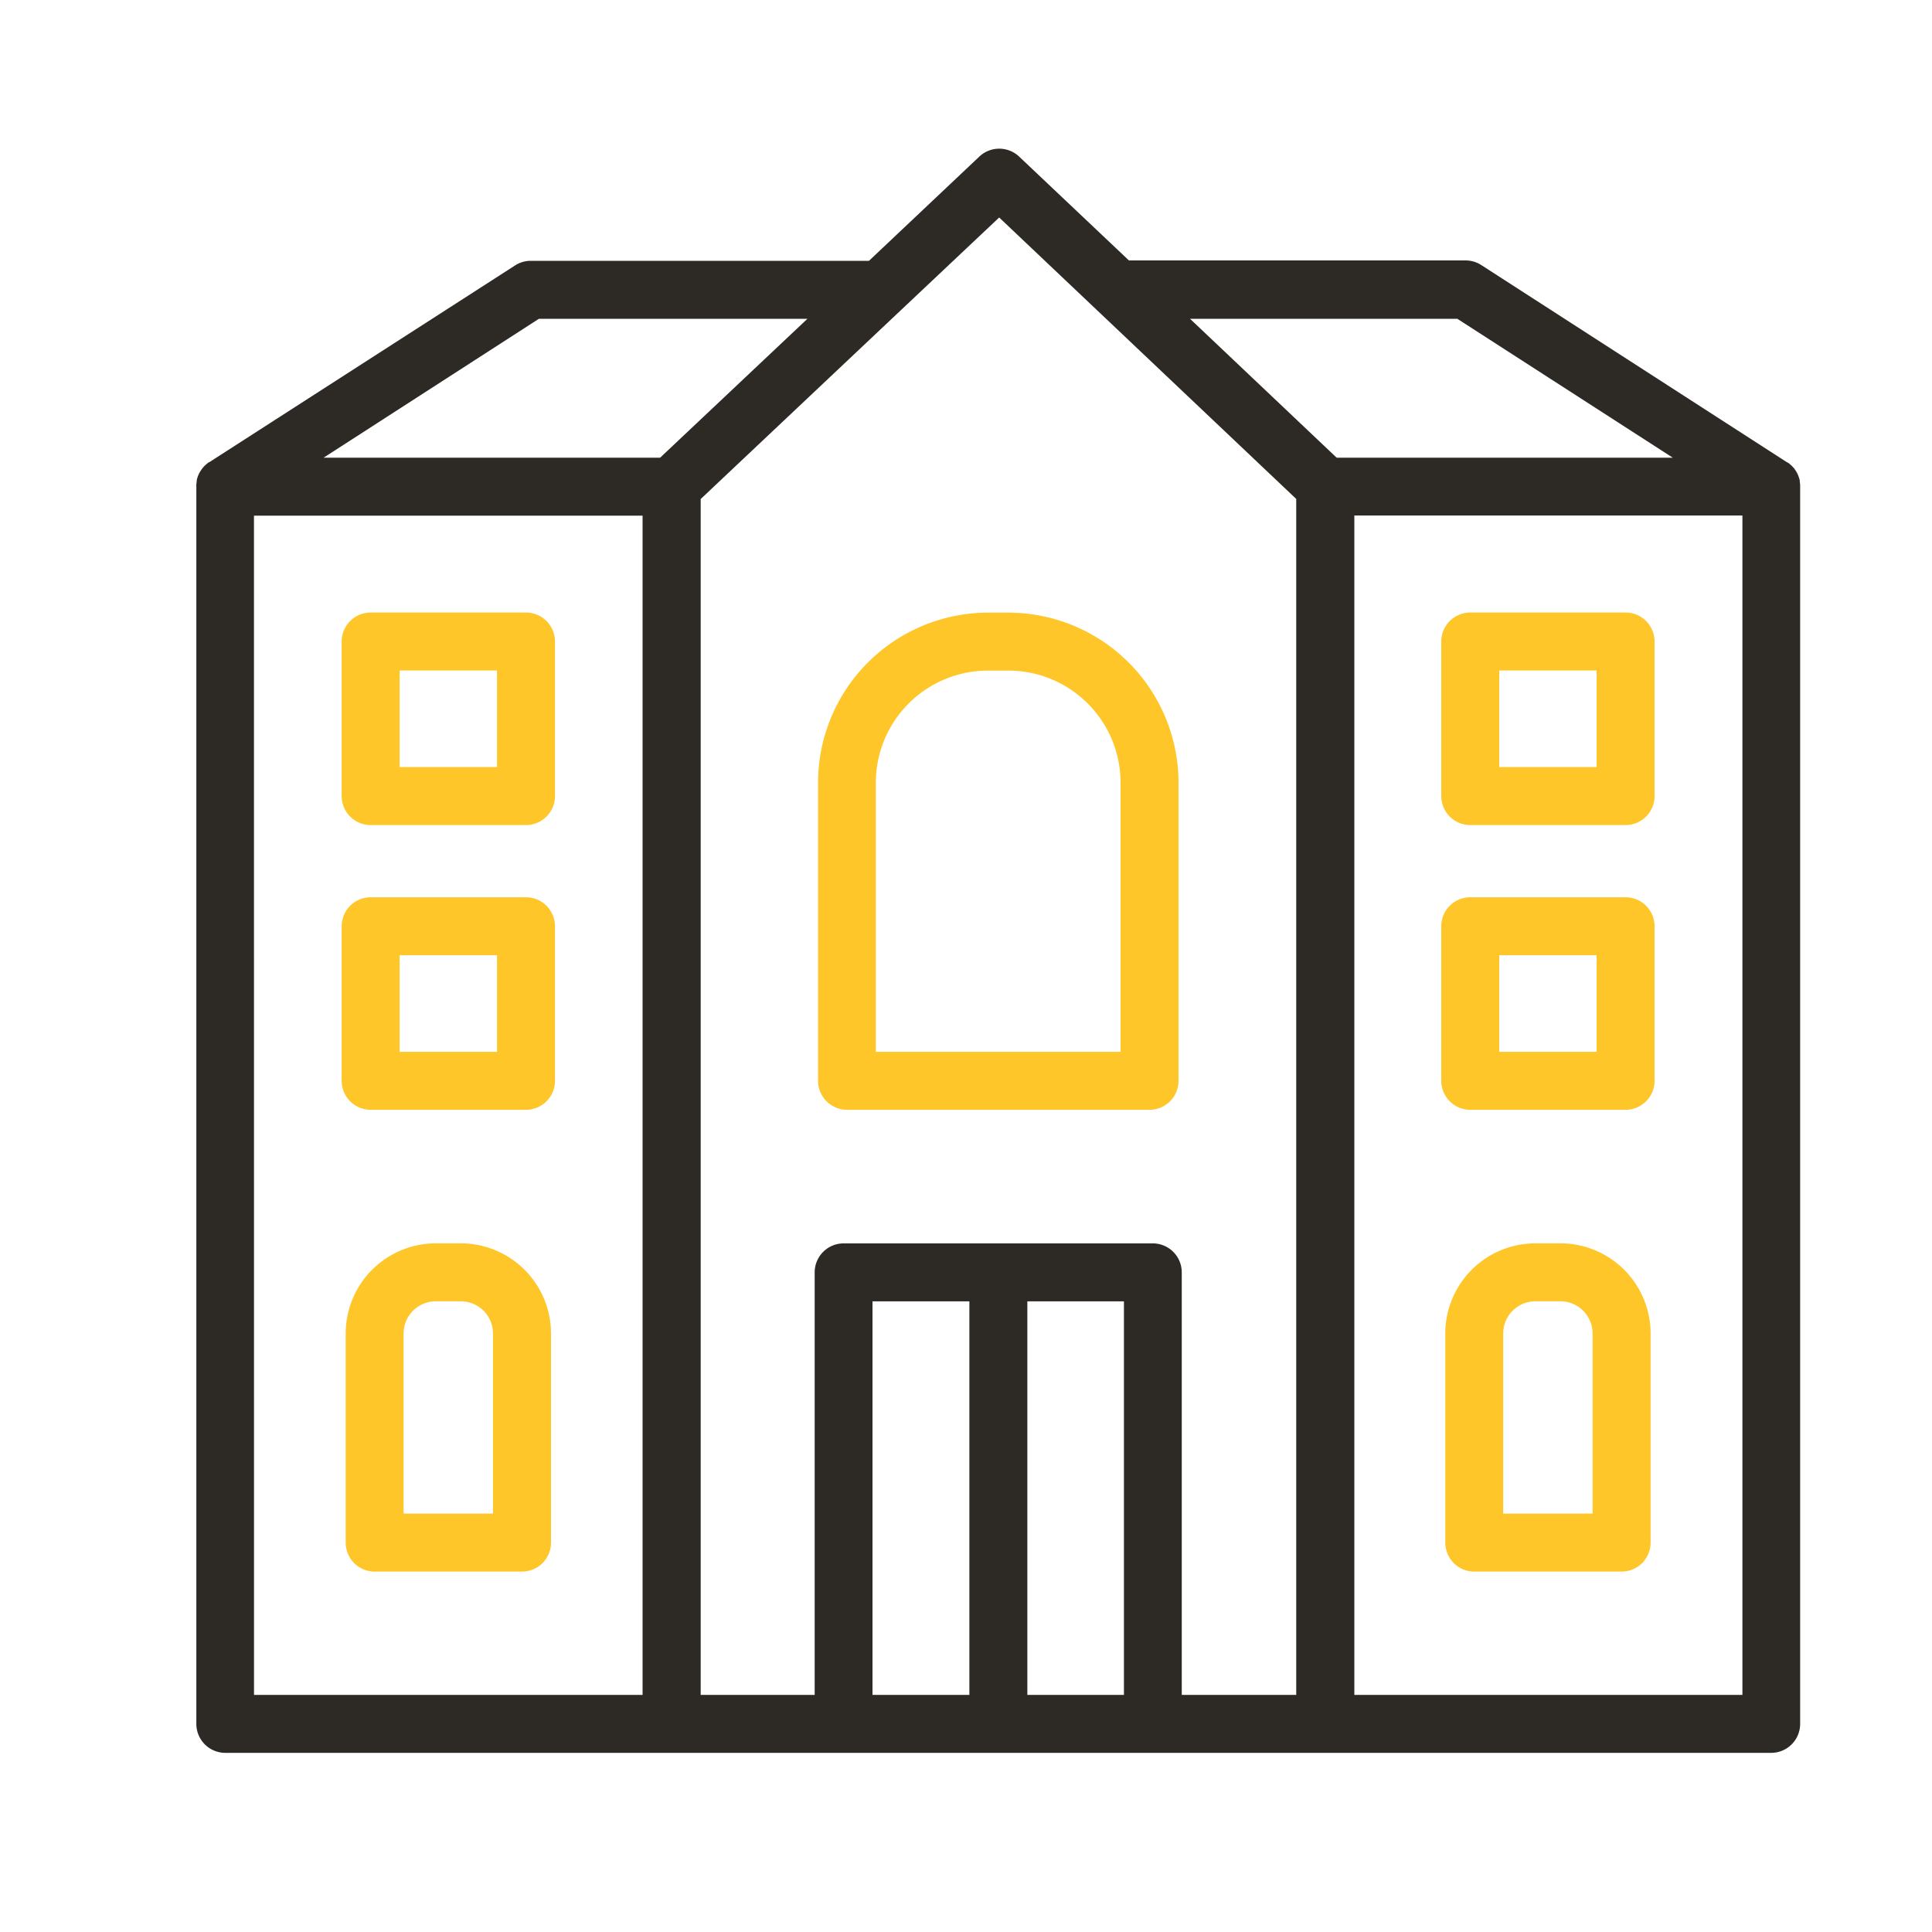 <svg id="Warstwa_3" data-name="Warstwa 3" xmlns="http://www.w3.org/2000/svg" viewBox="0 0 400 400"><defs><style>.cls-1{fill:#ffc629;}.cls-2{fill:#2d2a26;}</style></defs><path class="cls-1" d="M335.73,325.38h-30.5a6,6,0,0,1-6-6v-43.3a18.68,18.68,0,0,1,18.66-18.66h5.19a18.68,18.68,0,0,1,18.66,18.66v43.3A6,6,0,0,1,335.73,325.38Zm-24.5-12h18.5v-37.3a6.67,6.67,0,0,0-6.66-6.66h-5.19a6.67,6.67,0,0,0-6.66,6.66v37.3Z"/><path class="cls-1" d="M108.07,325.38H77.57a6,6,0,0,1-6-6v-43.3a18.68,18.68,0,0,1,18.66-18.66h5.19a18.68,18.68,0,0,1,18.66,18.66v43.3A6,6,0,0,1,108.07,325.38Zm-24.5-12h18.5v-37.3a6.67,6.67,0,0,0-6.66-6.66H90.22a6.67,6.67,0,0,0-6.66,6.66v37.3Z"/><path class="cls-1" d="M108.9,229.77H76.74a6,6,0,0,1-6-6v-32a6,6,0,0,1,6-6H108.9a6,6,0,0,1,6,6v32A6,6,0,0,1,108.9,229.77Zm-26.16-12H102.9v-20H82.74Z"/><path class="cls-1" d="M336.56,229.77H304.4a6,6,0,0,1-6-6v-32a6,6,0,0,1,6-6h32.16a6,6,0,0,1,6,6v32A6,6,0,0,1,336.56,229.77Zm-26.16-12h20.16v-20H310.4Z"/><path class="cls-1" d="M336.56,170.82H304.4a6,6,0,0,1-6-6v-32a6,6,0,0,1,6-6h32.16a6,6,0,0,1,6,6v32A6,6,0,0,1,336.56,170.82Zm-26.16-12h20.16v-20H310.4Z"/><path class="cls-1" d="M108.9,170.82H76.74a6,6,0,0,1-6-6v-32a6,6,0,0,1,6-6H108.9a6,6,0,0,1,6,6v32A6,6,0,0,1,108.9,170.82Zm-26.16-12H102.9v-20H82.74Z"/><path class="cls-1" d="M238,229.77H175.37a6,6,0,0,1-6-6V162.05a35.24,35.24,0,0,1,35.21-35.21h4.25A35.25,35.25,0,0,1,244,162.05v61.72A6,6,0,0,1,238,229.77Zm-56.66-12H232V162.05a23.23,23.23,0,0,0-23.21-23.21h-4.25a23.23,23.23,0,0,0-23.21,23.21v55.72Z"/><path class="cls-2" d="M372.69,100.32a6,6,0,0,0-.07-.61c0-.08,0-.16,0-.25a6,6,0,0,0-.2-.69l-.09-.25c-.09-.23-.2-.46-.31-.68l-.13-.21a5.25,5.25,0,0,0-.33-.49c0-.07-.1-.15-.16-.22a5,5,0,0,0-.5-.53l-.22-.2a4.64,4.64,0,0,0-.61-.46l-.06,0L306.75,54.92a6.05,6.05,0,0,0-3.25-1H233.73L211,32.42a6,6,0,0,0-8.24,0L179.91,54H109.82a6,6,0,0,0-3.25,1L43.35,95.68l-.06,0a5.5,5.5,0,0,0-.61.47l-.21.19a5.08,5.08,0,0,0-.5.54l-.16.21c-.12.16-.23.33-.34.5l-.13.21c-.12.22-.22.45-.32.68l-.09.24a5.75,5.75,0,0,0-.2.71c0,.07,0,.14,0,.21s-.06.42-.08.63,0,.2,0,.3,0,.07,0,.11V356.91a6,6,0,0,0,6,6H366.7a6,6,0,0,0,6-6V100.73a.34.34,0,0,0,0-.1A1.61,1.61,0,0,0,372.69,100.32ZM301.72,66l44.61,28.76H276.74L246.38,66ZM111.58,66h55.59l-30.5,28.76H67Zm-59,40.76h80.46V350.91H52.59ZM200.7,350.91H180.64V269.43H200.7Zm32,0h-20V269.43h20v81.48Zm35.7,0H244.67V263.43a6,6,0,0,0-6-6h-64a6,6,0,0,0-6,6v87.48h-23.6V103.32l41.34-39,.17-.16,20.29-19.13,61.5,58.27V350.91Zm12,0V106.73h80.35V350.91Z"/></svg>